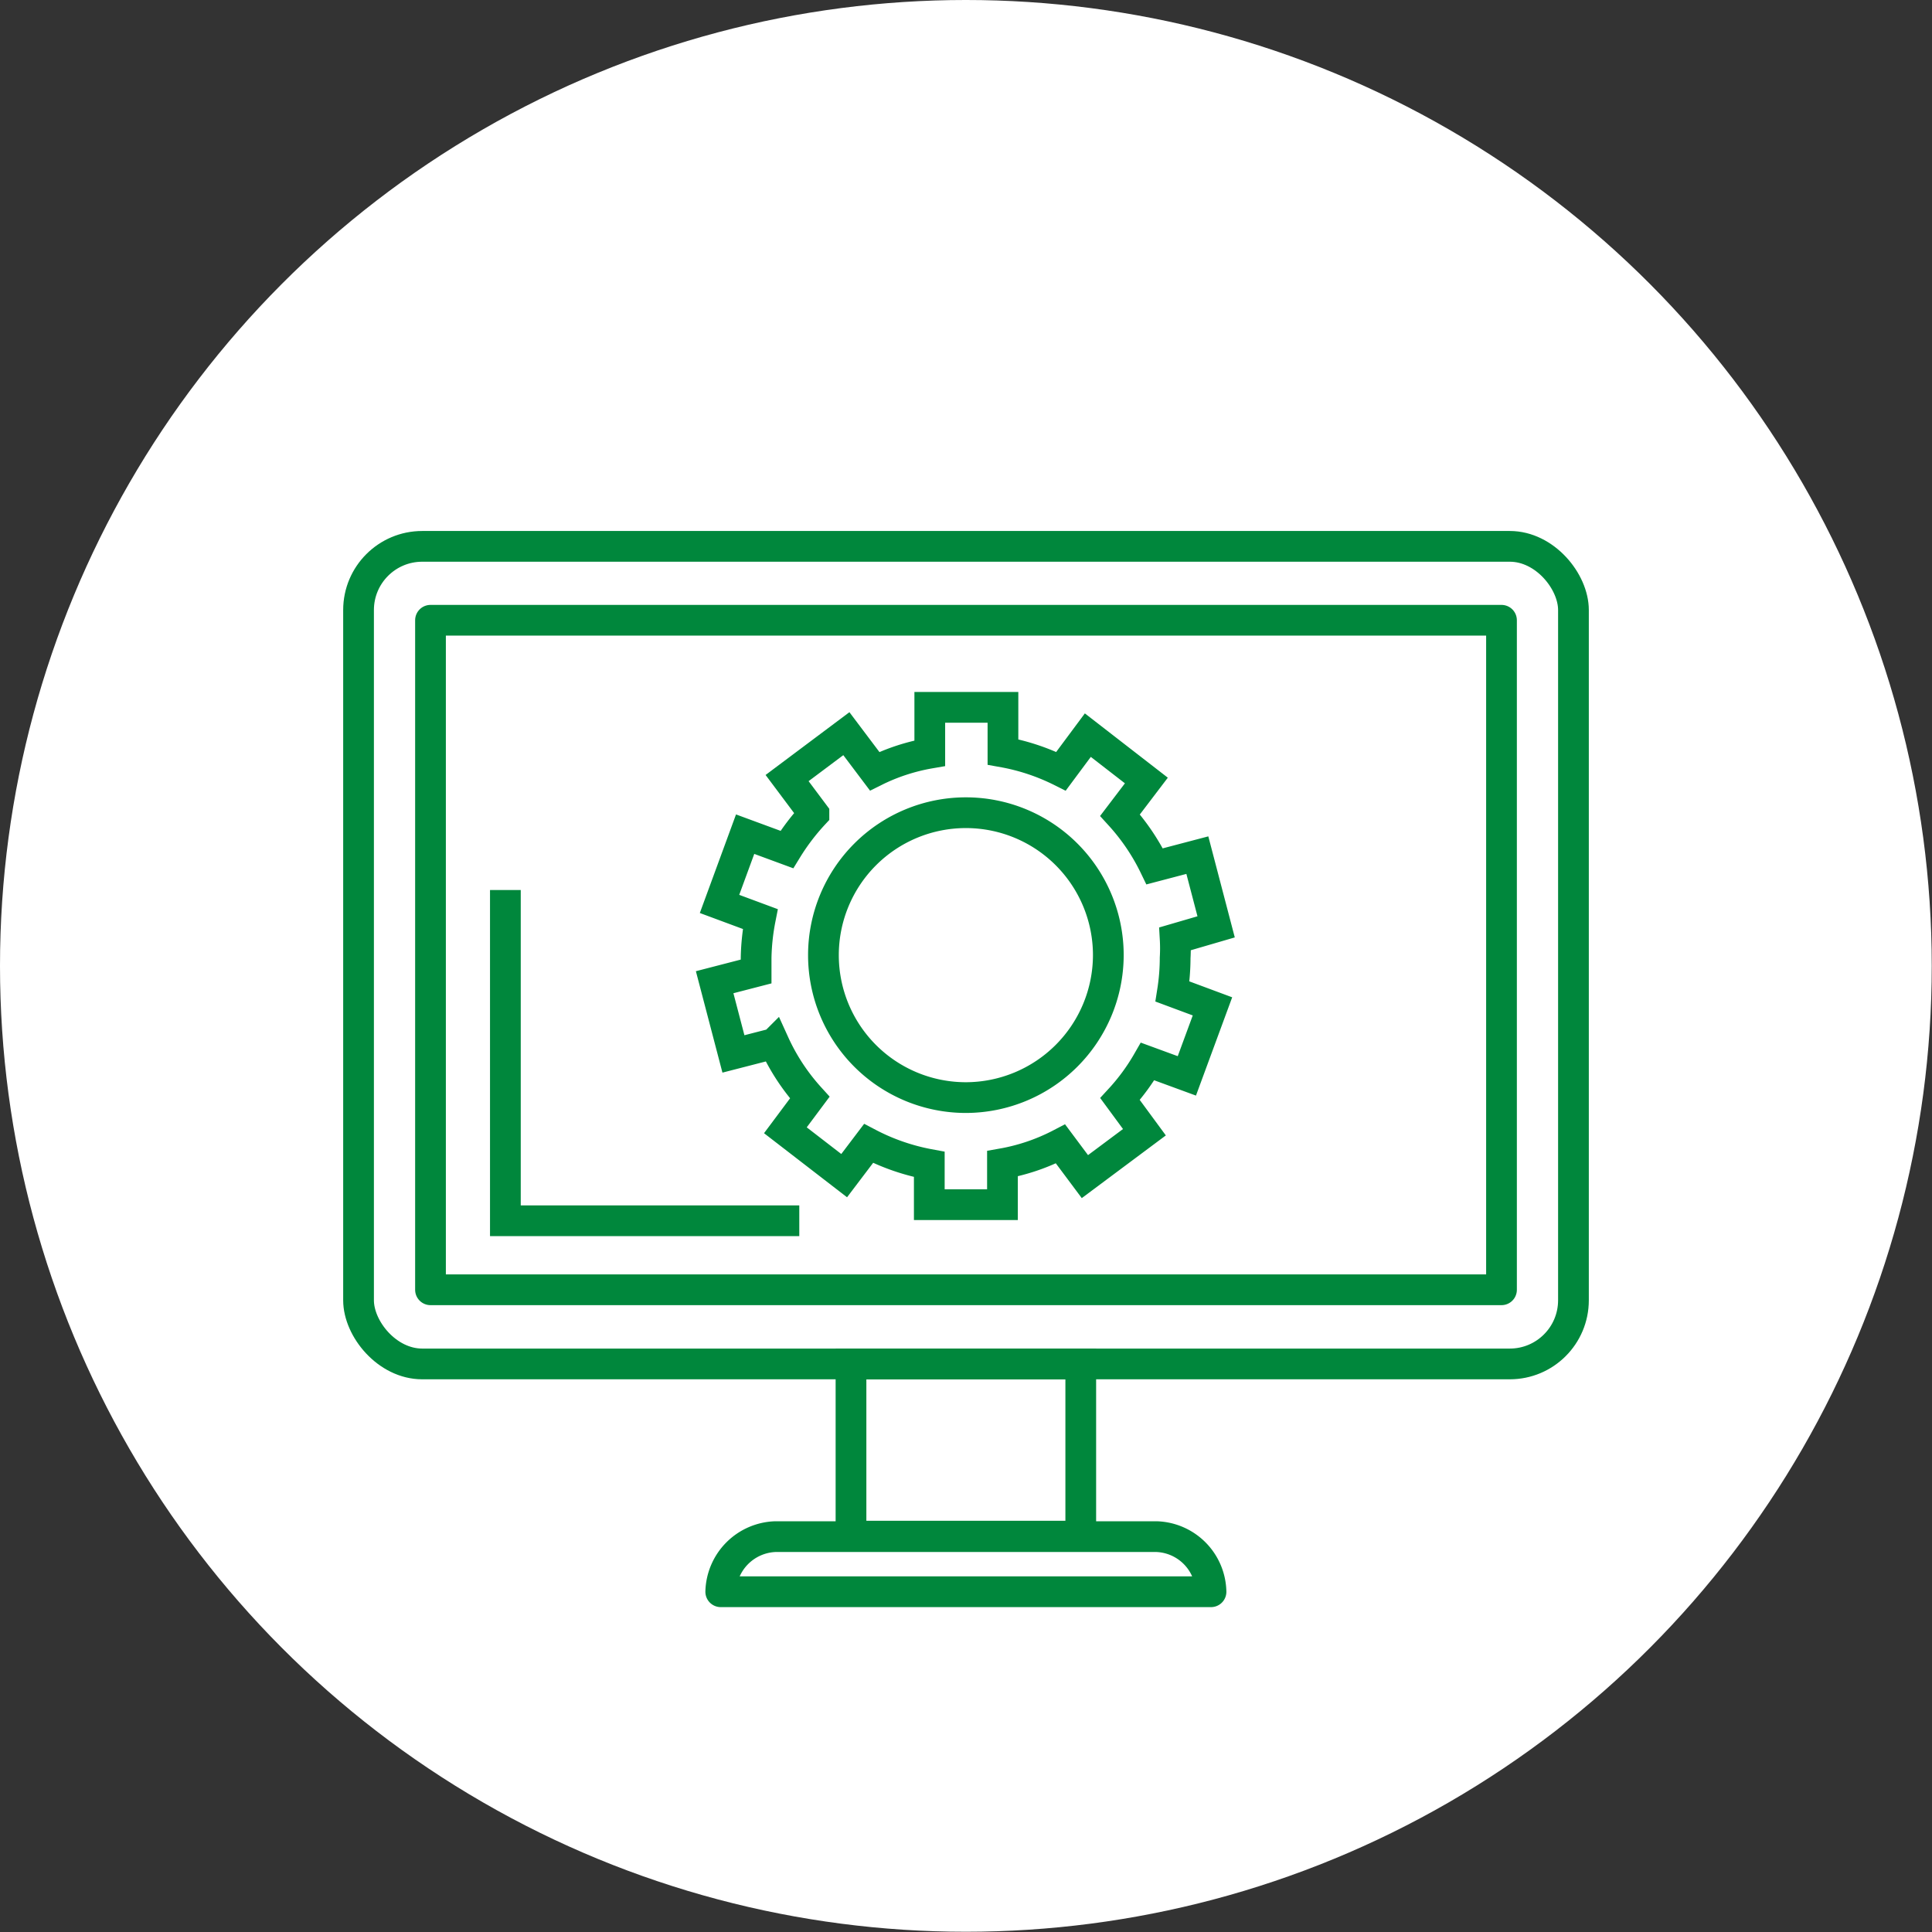 <svg xmlns="http://www.w3.org/2000/svg" viewBox="0 0 79.21 79.21"><rect x="0" y="0" width="79.21" height="79.21" fill="#333333" stroke="none"/><defs><style>.cls-1,.cls-3{fill:#fff;}.cls-2{fill:none;stroke-miterlimit:10;}.cls-2,.cls-3{stroke:#00873c;stroke-width:1.26px;}.cls-3{stroke-linecap:round;stroke-linejoin:round;}</style></defs><g id="レイヤー_2" data-name="レイヤー 2"><g id="レイヤー_1-2" data-name="レイヤー 1"><circle class="cls-1" cx="39.6" cy="39.6" r="39.6"/><rect class="cls-2" x="14.7" y="22.4" width="49.81" height="33.52" rx="2.61"/><rect class="cls-3" x="17.65" y="25.43" width="43.91" height="27.45"/><rect class="cls-2" x="34.89" y="55.92" width="9.42" height="7.06"/><path class="cls-3" d="M47.41,63H31.8a2.32,2.32,0,0,0-2.25,2.26h20.1A2.31,2.31,0,0,0,47.41,63Z"/><polyline class="cls-2" points="20.72 36.49 20.72 50.05 32.77 50.05"/><path class="cls-2" d="M48.18,39.27a6.79,6.79,0,0,0,0-.78L49.86,38l-.77-2.94-1.75.46a8.82,8.82,0,0,0-1.42-2.1L47,32l-2.4-1.86L43.5,31.62a8.77,8.77,0,0,0-2.38-.79V29h-3v1.88a8.21,8.21,0,0,0-2.26.74L34.7,30.08,32.27,31.9l1.1,1.47a9.22,9.22,0,0,0-1.11,1.46l-1.71-.63L29.5,37.06l1.67.62A9.13,9.13,0,0,0,31,39.27c0,.18,0,.37,0,.56l-1.7.44.77,2.94,1.67-.43A8.58,8.58,0,0,0,33.2,45l-1,1.34,2.41,1.86,1-1.32a8.85,8.85,0,0,0,2.49.86v1.65h3V47.71a8.26,8.26,0,0,0,2.38-.81l1,1.34,2.44-1.82-1-1.36a8.6,8.6,0,0,0,1.13-1.54l1.61.59,1.05-2.85-1.64-.61A9,9,0,0,0,48.18,39.27ZM39.6,45a5.84,5.84,0,1,1,5.84-5.84A5.85,5.85,0,0,1,39.6,45Z"/></g></g></svg>